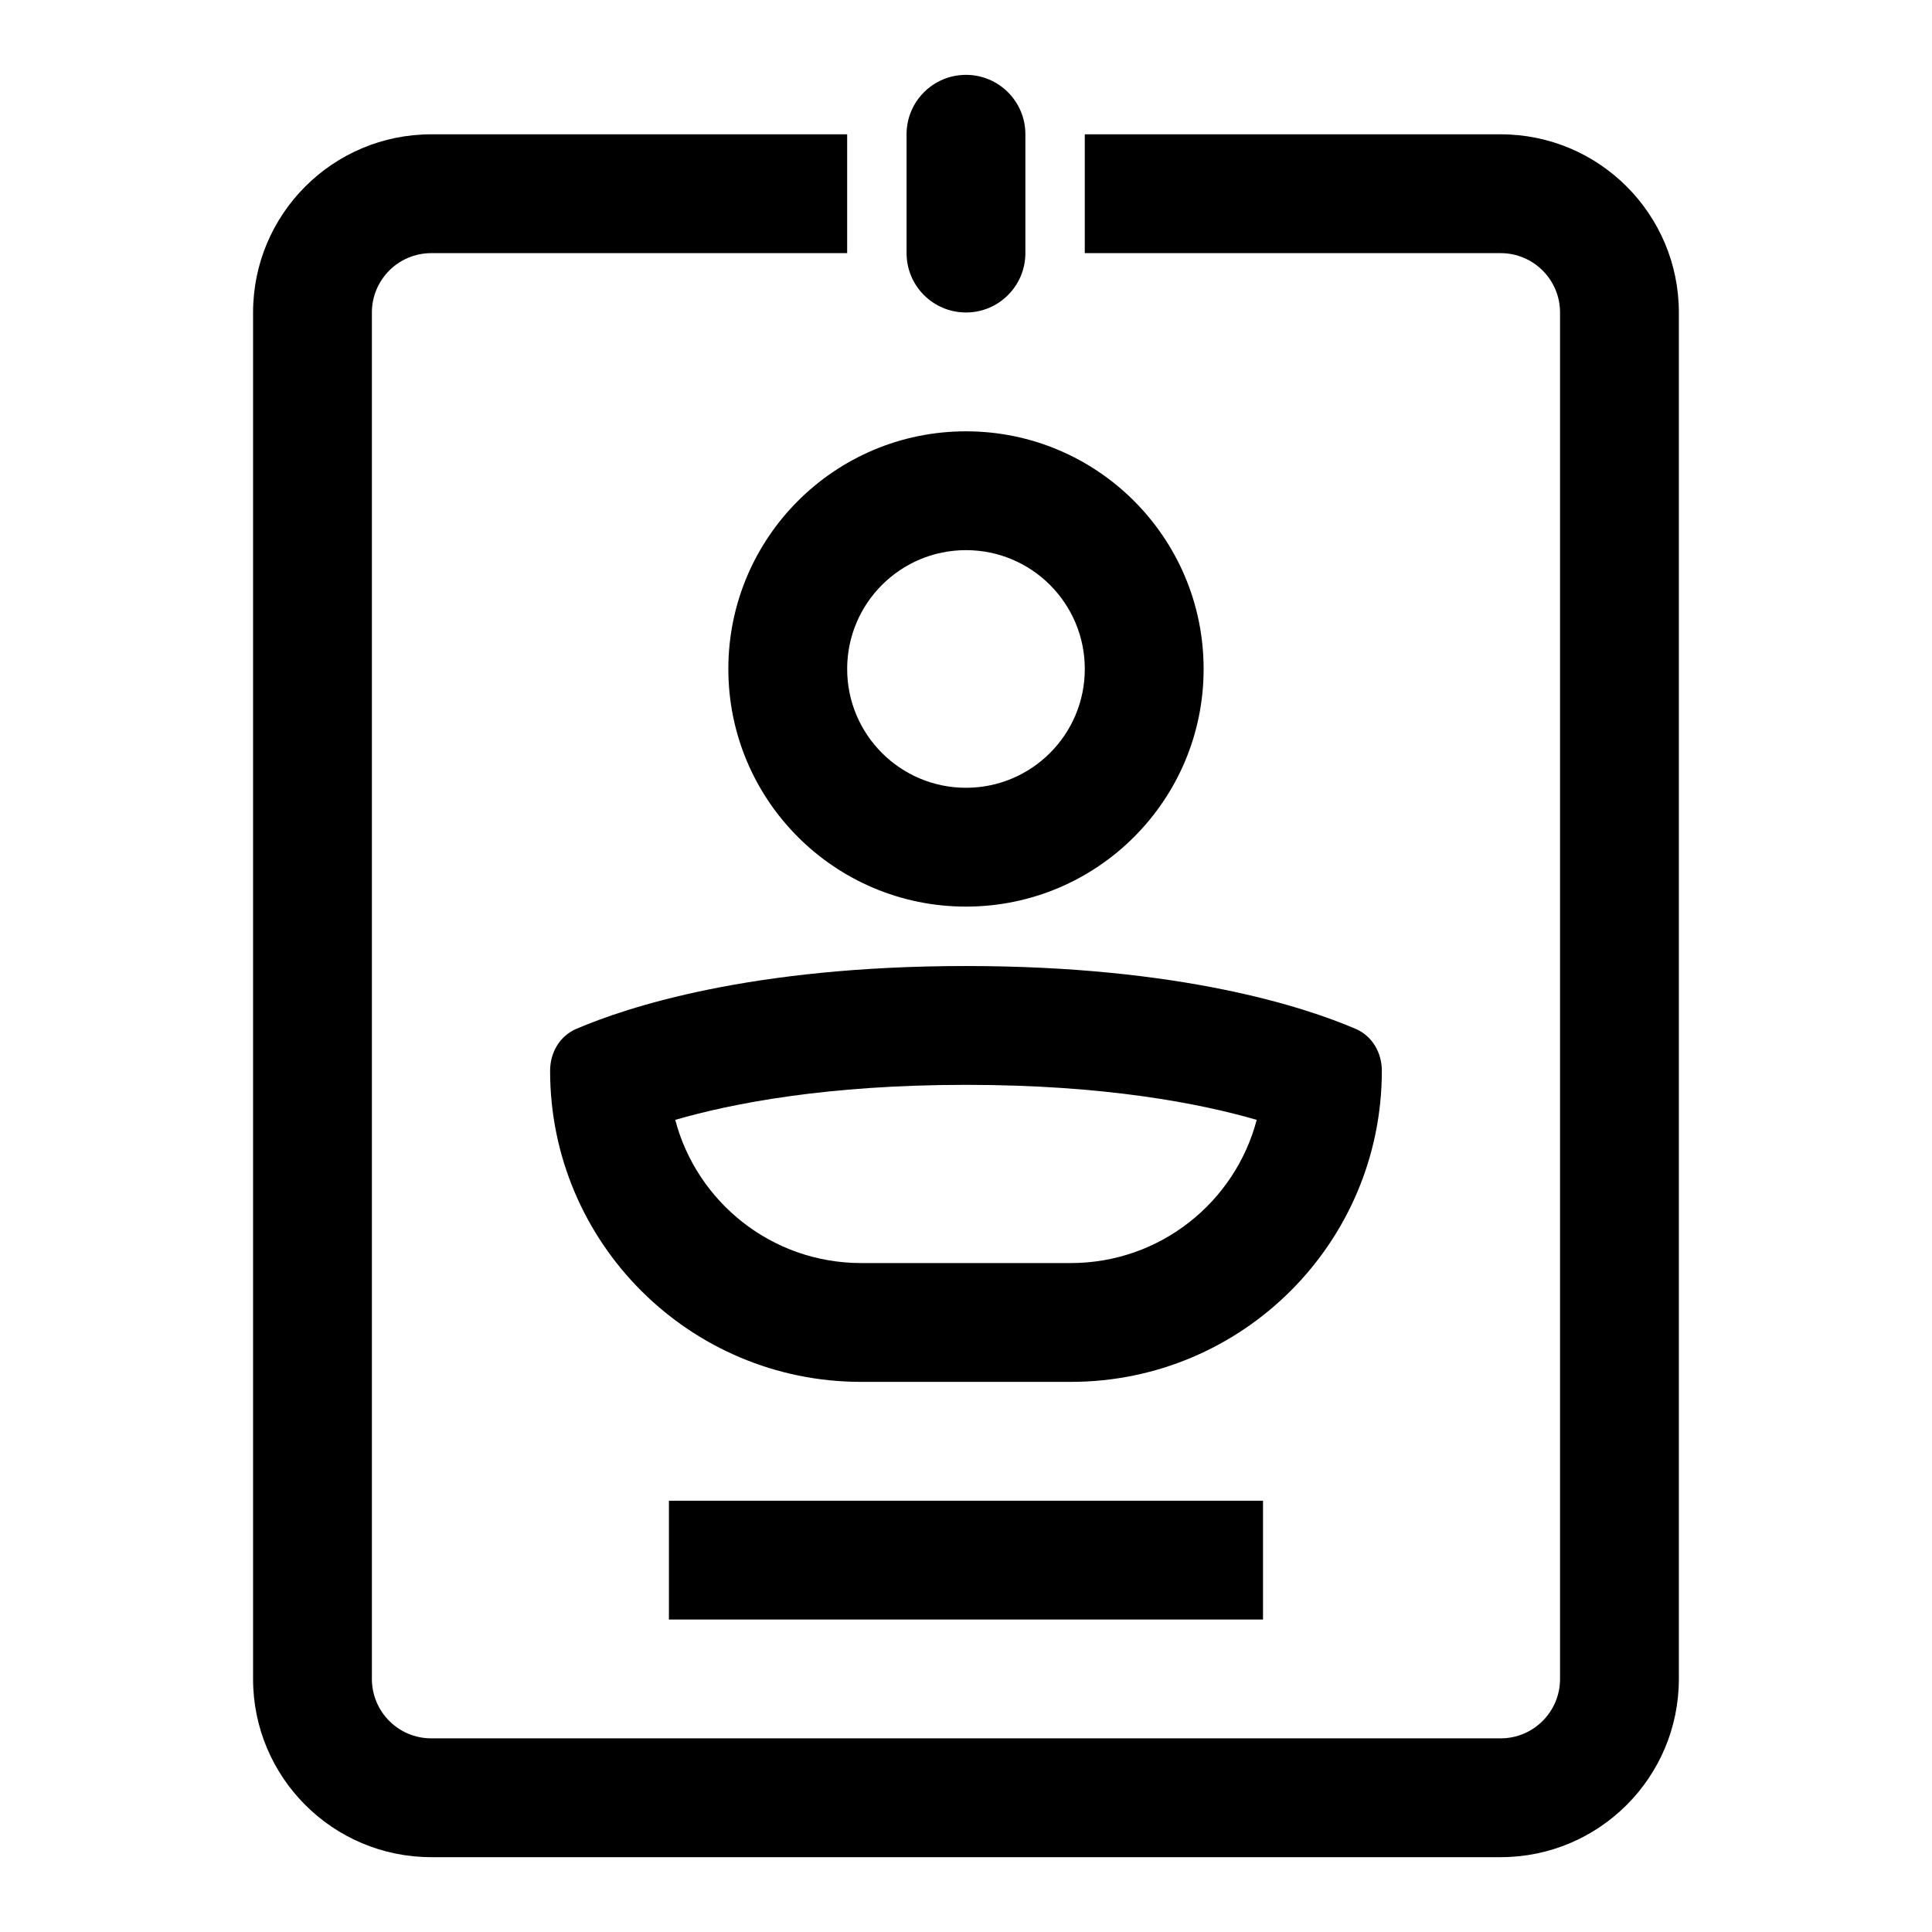 <?xml version="1.0" encoding="UTF-8"?>
<!-- Uploaded to: ICON Repo, www.iconrepo.com, Generator: ICON Repo Mixer Tools -->
<svg fill="#000000" width="800px" height="800px" version="1.1" viewBox="144 144 512 512" xmlns="http://www.w3.org/2000/svg">
 <path d="m384.25 211.07v-31.488c0-8.695 7.051-15.746 15.746-15.746s15.742 7.051 15.742 15.746v31.488c0 8.695-7.047 15.742-15.742 15.742s-15.746-7.047-15.746-15.742zm15.746 141.7c17.391 0 31.488-14.098 31.488-31.488s-14.098-31.488-31.488-31.488-31.488 14.098-31.488 31.488 14.098 31.488 31.488 31.488zm0 31.488c34.777 0 62.977-28.195 62.977-62.977s-28.199-62.977-62.977-62.977c-34.781 0-62.977 28.195-62.977 62.977s28.195 62.977 62.977 62.977zm-77.051 56.516c5.746 21.84 25.629 37.949 49.273 37.949h55.551c23.648 0 43.531-16.109 49.273-37.949-14.957-4.336-40.102-9.281-77.047-9.281-36.949 0-62.09 4.945-77.051 9.281zm-26.227-24.109c-4.414 1.898-6.934 6.309-6.934 11.113 0 45.527 36.906 82.434 82.434 82.434h55.551c45.527 0 82.434-36.906 82.434-82.434 0-4.805-2.519-9.215-6.934-11.113-13.293-5.707-46.234-16.66-103.27-16.66s-89.98 10.953-103.28 16.66zm24.555 125.04v31.488h157.44v-31.488zm-62.977-362.11h110.21v31.488h-110.21c-8.695 0-15.742 7.047-15.742 15.742v362.11c0 8.695 7.047 15.746 15.742 15.746h283.39c8.695 0 15.742-7.051 15.742-15.746v-362.11c0-8.695-7.047-15.742-15.742-15.742h-110.21v-31.488h110.21c26.086 0 47.23 21.145 47.23 47.23v362.11c0 26.086-21.145 47.234-47.23 47.234h-283.39c-26.086 0-47.23-21.148-47.23-47.234v-362.11c0-26.086 21.145-47.23 47.23-47.23z" fill-rule="evenodd"/>
</svg>